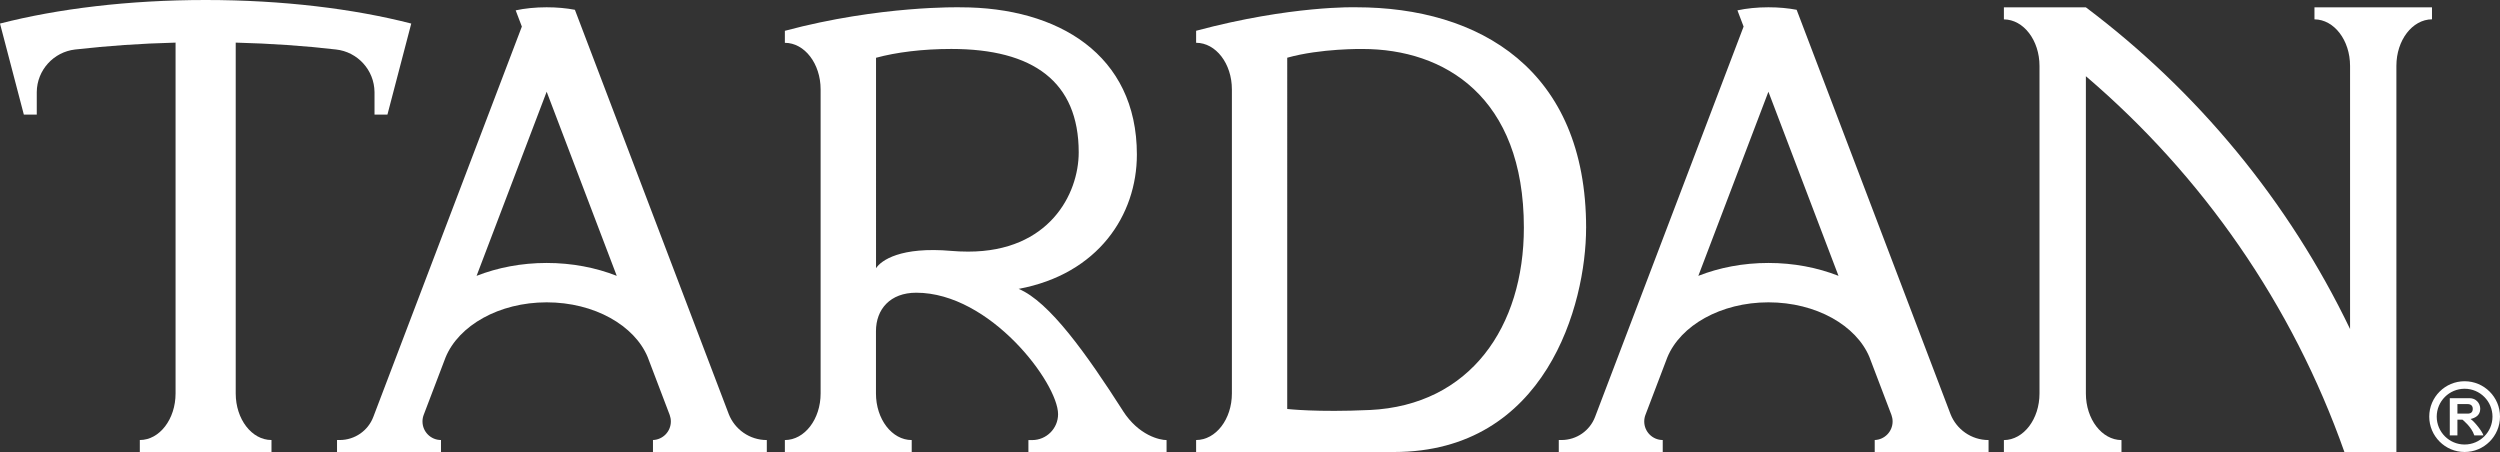 <svg viewBox="0 0 855.37 154.65" xmlns="http://www.w3.org/2000/svg" id="b"><rect x="0" y="0" width="855.37" height="154.65" fill="#333333" stroke="none"/><defs><style>.d{fill:#fff;stroke-width:0px;}</style></defs><g id="c"><path d="M832.1,2.5h-40.21v4.12c6.73.05,12.18,7.15,12.18,15.92v90.03c-20.98-43.66-52.18-81.33-90.39-110.06h0s-28.05,0-28.05,0v4.12c6.73.05,12.18,7.15,12.18,15.92,0,.02,0,.03,0,.05,0,0,0,0,0,0v112.04c0,8.77-5.45,15.88-12.18,15.93v4.11h40.23v-4.11c-6.73-.05-12.18-7.16-12.18-15.93,0-.02,0-.04,0-.05,0,0,0,0,0,0V26.08c39.86,33.99,70.69,78.23,88.45,128.57h17.79V22.53c0-8.77,5.45-15.87,12.18-15.92V2.5Z" class="d"></path><path d="M249.34,141.67h0S196.7,3.35,196.7,3.35c-2.87-.55-6.16-.86-9.66-.86-3.88,0-7.52.38-10.6,1.05l2.11,5.55-50.84,133.6h0c-1.76,4.6-6.24,7.86-11.5,7.86h-.9v4.1h35.57v-4.1h0c-3.5-.01-6.33-2.85-6.33-6.35,0-.83.16-1.63.45-2.35l7.45-19.57c4.49-10.9,18.28-18.84,34.6-18.84s30.08,7.92,34.58,18.8c0,0,0,0,0,0l.03.09c.14.34,7.48,19.66,7.48,19.66h0c.25.69.39,1.43.39,2.21,0,3.43-2.72,6.23-6.12,6.35h0v4.11h38.95v-4.1c-5.92,0-10.98-3.68-13.02-8.88ZM187.04,89.97c-8.66,0-16.81,1.6-23.98,4.41l23.98-63,23.98,63c-7.17-2.82-15.32-4.41-23.98-4.41Z" class="d"></path><path d="M667.36,141.67h0S614.72,3.35,614.72,3.35c-2.87-.55-6.16-.86-9.66-.86-3.88,0-7.52.38-10.6,1.05l2.11,5.55-50.84,133.6h0c-1.76,4.6-6.24,7.86-11.5,7.86h-.9v4.1h35.57v-4.1h0c-3.5-.01-6.33-2.85-6.33-6.35,0-.83.16-1.63.45-2.35l7.45-19.57c4.49-10.9,18.28-18.84,34.6-18.84s30.08,7.92,34.58,18.8c0,0,0,0,0,0l.03.09c.14.34,7.48,19.66,7.48,19.66h0c.25.69.39,1.43.39,2.21,0,3.43-2.72,6.23-6.12,6.35h0v4.11h38.95v-4.1c-5.92,0-10.98-3.68-13.02-8.88ZM605.06,89.97c-8.66,0-16.81,1.59-23.98,4.41l23.98-63,23.98,63c-7.17-2.82-15.32-4.41-23.98-4.41Z" class="d"></path><path d="M128.14,31.51s0,7.7,0,7.7h4.42l8.15-31.15C121,2.99,96.68,0,70.36,0S19.72,2.99,0,8.06l8.16,31.16h4.42v-7.72c.07-7.53,5.78-13.72,13.1-14.56,0,0,0,0,0,0,10.87-1.25,22.41-2.06,34.39-2.36v120.04c0,8.79-5.48,15.93-12.23,15.93h0v4.1h45.05v-4.1h0c-6.76,0-12.24-7.14-12.24-15.93V14.58c11.95.3,23.46,1.1,34.29,2.35,0,0,0,0,0,0,7.38.8,13.13,7.01,13.2,14.58Z" class="d"></path><path d="M843.26,130.44c-6.67,0-12.1,5.43-12.1,12.1s5.43,12.11,12.1,12.11,12.11-5.43,12.11-12.11-5.43-12.1-12.11-12.1ZM843.26,152.09c-5.26,0-9.54-4.28-9.54-9.54s4.28-9.54,9.54-9.54,9.54,4.28,9.54,9.54-4.28,9.54-9.54,9.54Z" class="d"></path><path d="M845.31,143.35c1.35-.3,3.3-1.11,3.3-3.45,0-2.02-1.55-3.66-3.58-3.66h-6.84v12.73h2.61v-5.38h1.73s3.12,2.42,4.05,5.38h3.12c-.3-1.23-3.02-4.71-4.4-5.62ZM840.8,141.53v-3.27h3.51c1.03,0,1.74.52,1.74,1.63s-.61,1.63-1.74,1.63h-3.51Z" class="d"></path><path d="M384.16,140.49c-12.31-19.24-25.15-37.33-35.64-41.65h0s0,0,0,0c27.16-5.06,40.46-25.19,40.46-45.97,0-34.2-27-50.37-60.3-50.37,0,0-27.54-.69-60.14,8.04v4.11h0c6.76.01,12.23,7.14,12.23,15.93v104.05c0,8.79-5.47,15.92-12.23,15.93h0v4.1h43.4v-4.1h0c-6.76,0-12.23-7.14-12.23-15.93v-21.28s0,0,0,0c0-.01,0-.03,0-.04,0-7.5,4.86-13.16,13.78-13.16,25.35,0,48.53,30.98,48.53,41.56,0,4.88-3.97,8.86-8.87,8.86h-1.28v4.1h47.27v-4.1c-2.22,0-9.48-1.46-14.98-10.06ZM331.27,86.09c-2.1-.02-4.06-.08-5.71-.24-17.41-1.53-24.09,3.24-25.83,5.92v-.02s0,0,0,.01V19.77s0,0,0,0c6.89-1.88,15.91-3.02,25.77-3.02h0c27.96,0,43.58,11.16,43.58,35.38,0,14.29-10.13,33.96-37.8,33.96Z" class="d"></path><path d="M542.69,78c0-54.31-36.61-75.51-78.69-75.51,0,0-22.12-.69-54.69,8.02-.02,0-.04.01-.06.02v4.11c6.76,0,12.24,7.13,12.24,15.93v104.05c0,8.8-5.48,15.93-12.24,15.93v4.1h67.71,0c52.02,0,65.72-50.49,65.72-76.65ZM468.6,140.28c-18.03.84-28.18-.35-28.18-.35V19.75c11.51-3.23,25.79-2.99,25.79-2.99,27.92,0,55.18,16.25,55.18,61.12,0,33.89-18.34,60.8-52.79,62.41Z" class="d"></path></g></svg>